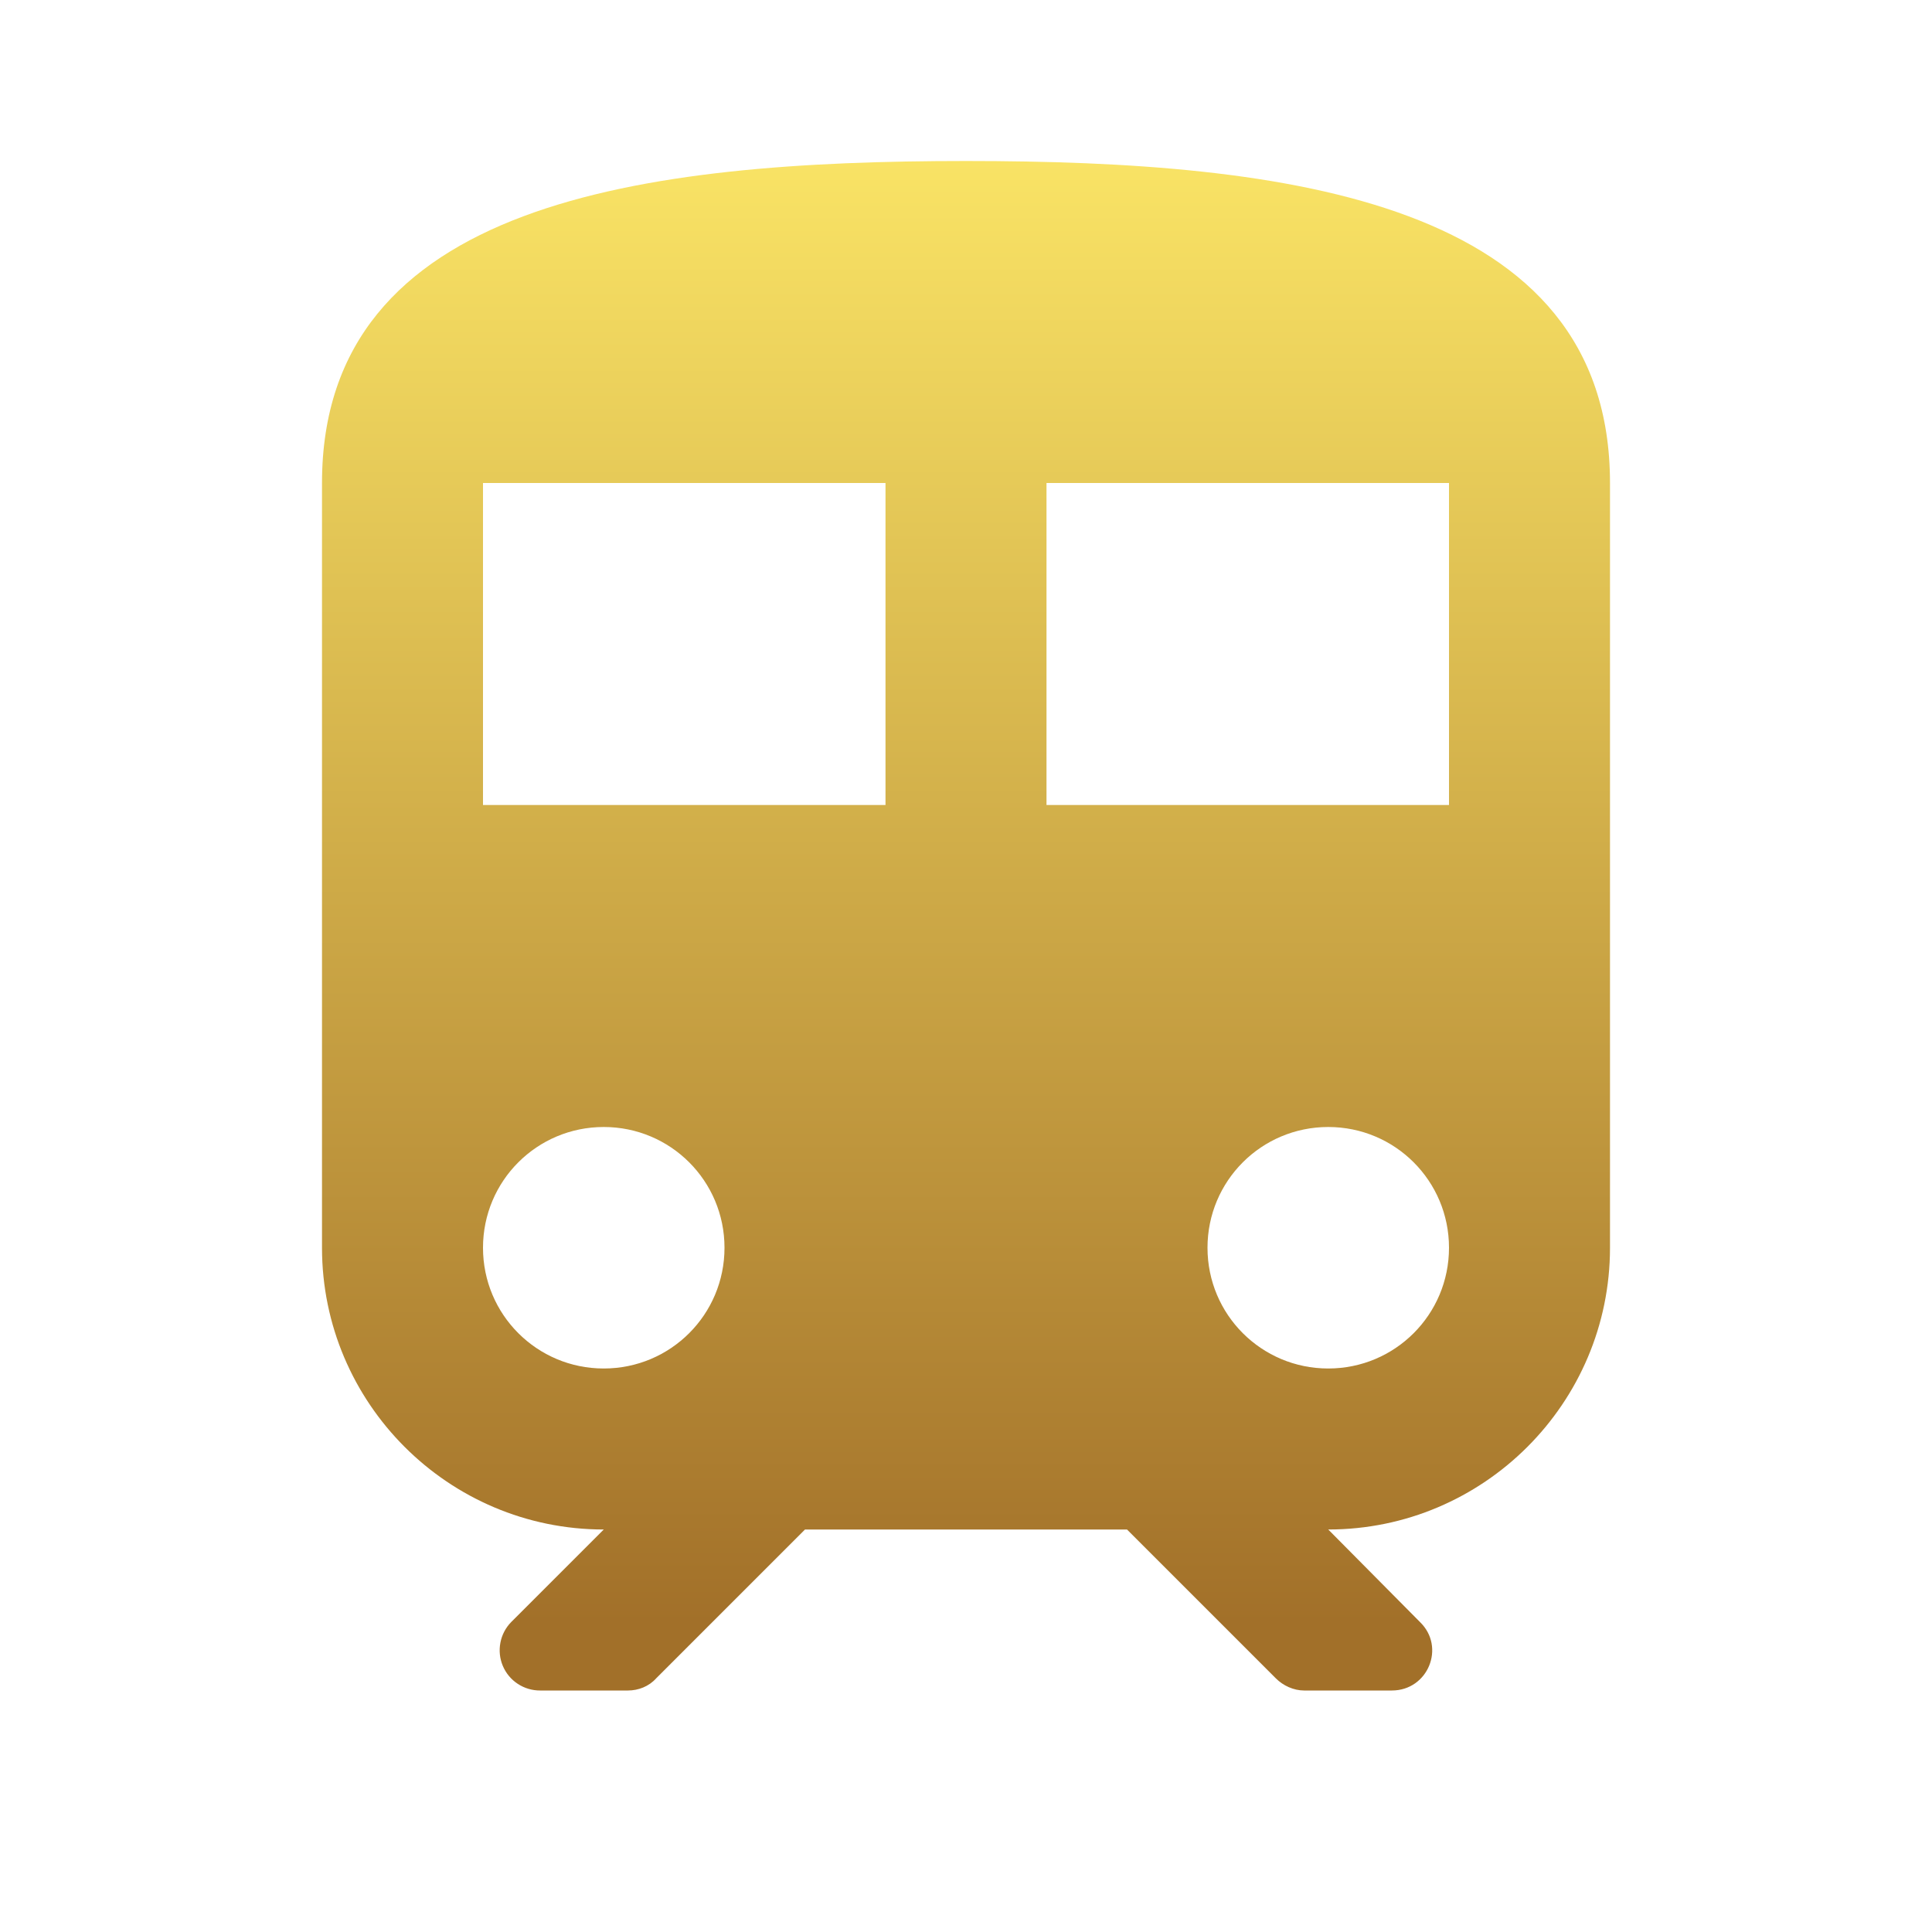 <svg width="48" height="48" viewBox="0 0 48 48" fill="none" xmlns="http://www.w3.org/2000/svg">
<path d="M24 4C16 4 8 5 8 12V31C8 34.86 11.14 38 15 38L12.7 40.3C12.562 40.441 12.468 40.62 12.432 40.814C12.395 41.008 12.416 41.208 12.493 41.39C12.57 41.572 12.699 41.727 12.864 41.835C13.029 41.944 13.223 42.001 13.42 42H15.6C15.86 42 16.12 41.9 16.3 41.7L20 38H28L31.7 41.7C31.88 41.88 32.14 42 32.4 42H34.58C35.48 42 35.92 40.92 35.28 40.3L33 38C36.86 38 40 34.86 40 31V12C40 5 32 4 24 4ZM15 34C13.34 34 12 32.66 12 31C12 29.34 13.34 28 15 28C16.66 28 18 29.34 18 31C18 32.66 16.66 34 15 34ZM22 20H12V12H22V20ZM33 34C31.34 34 30 32.66 30 31C30 29.34 31.34 28 33 28C34.66 28 36 29.34 36 31C36 32.66 34.66 34 33 34ZM36 20H26V12H36V20Z" fill="url(#paint0_linear_8292_744)"/>
<defs>
<linearGradient id="paint0_linear_8292_744" x1="23.961" y1="4" x2="23.961" y2="40.331" gradientUnits="userSpaceOnUse">
<stop stop-color="#F9E365"/>
<stop offset="1" stop-color="#A27029"/>
</linearGradient>
</defs>
</svg>
